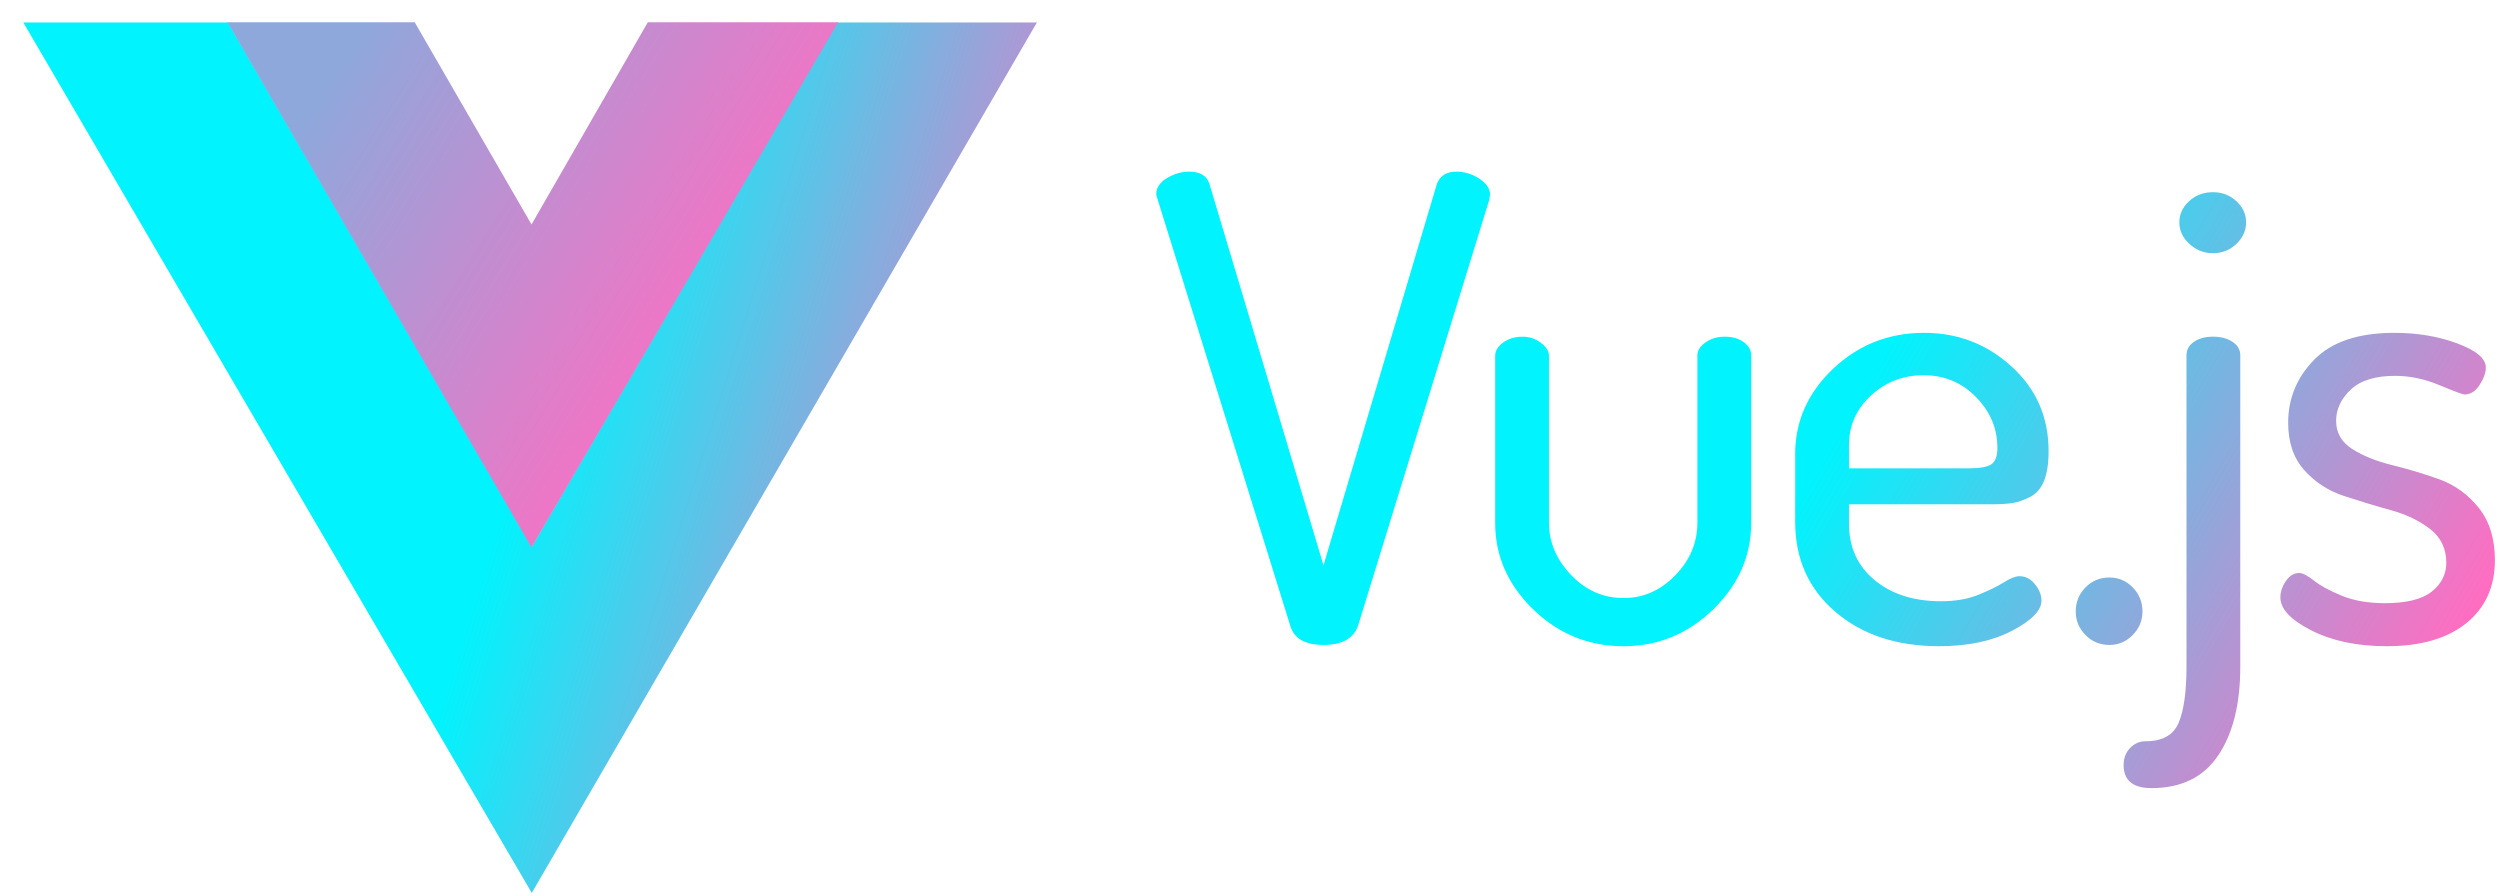 <?xml version="1.0" encoding="UTF-8"?> <svg xmlns="http://www.w3.org/2000/svg" width="106" height="38" viewBox="0 0 106 38" fill="none"><path fill-rule="evenodd" clip-rule="evenodd" d="M35.482 0.952H43.965L22.547 37.86L0.988 0.952H9.663L22.547 23.172L35.482 0.952Z" fill="url(#paint0_linear_1371_56)"></path><path fill-rule="evenodd" clip-rule="evenodd" d="M27.467 0.945H35.534L22.536 23.21L9.643 0.945H17.584L22.536 9.517L27.467 0.945Z" fill="url(#paint1_linear_1371_56)"></path><path fill-rule="evenodd" clip-rule="evenodd" d="M49.026 8.231C49.026 7.959 49.178 7.732 49.48 7.55C49.782 7.369 50.098 7.278 50.428 7.278C50.886 7.278 51.17 7.451 51.28 7.796L56.116 23.969L60.925 7.796C61.054 7.451 61.328 7.278 61.75 7.278C62.098 7.278 62.423 7.378 62.725 7.578C63.028 7.777 63.179 8.004 63.179 8.258C63.179 8.277 63.174 8.304 63.165 8.34C63.156 8.376 63.151 8.413 63.151 8.449L57.573 26.555C57.371 27.082 56.886 27.345 56.116 27.345C55.347 27.345 54.88 27.082 54.715 26.555L49.082 8.449C49.045 8.34 49.026 8.267 49.026 8.231ZM63.395 22.172V15.092C63.395 14.875 63.51 14.684 63.739 14.521C63.968 14.357 64.238 14.276 64.55 14.276C64.843 14.276 65.104 14.362 65.333 14.534C65.562 14.707 65.676 14.893 65.676 15.092V22.171C65.676 22.988 65.988 23.723 66.611 24.377C67.234 25.03 67.975 25.357 68.837 25.357C69.679 25.357 70.412 25.035 71.035 24.39C71.658 23.746 71.969 23.006 71.969 22.171V15.065C71.969 14.865 72.084 14.684 72.313 14.52C72.542 14.357 72.812 14.275 73.124 14.275C73.453 14.275 73.724 14.352 73.934 14.507C74.145 14.661 74.25 14.847 74.25 15.065V22.172C74.25 23.569 73.714 24.79 72.643 25.834C71.571 26.877 70.302 27.399 68.837 27.399C67.353 27.399 66.075 26.877 65.003 25.834C63.931 24.79 63.395 23.569 63.395 22.172ZM76.115 22.117V19.258C76.115 17.86 76.651 16.653 77.723 15.637C78.795 14.62 80.082 14.112 81.584 14.112C83.013 14.112 84.249 14.589 85.294 15.542C86.338 16.494 86.86 17.688 86.86 19.122C86.86 19.648 86.796 20.07 86.668 20.388C86.54 20.706 86.343 20.933 86.077 21.069C85.811 21.205 85.564 21.291 85.335 21.328C85.106 21.364 84.799 21.382 84.414 21.382H78.396V22.199C78.396 23.197 78.758 23.996 79.481 24.595C80.205 25.194 81.144 25.493 82.298 25.493C82.903 25.493 83.43 25.402 83.878 25.221C84.327 25.04 84.689 24.863 84.964 24.69C85.239 24.518 85.459 24.431 85.623 24.431C85.88 24.431 86.1 24.545 86.283 24.772C86.466 24.999 86.558 25.23 86.558 25.466C86.558 25.884 86.141 26.31 85.307 26.746C84.474 27.181 83.443 27.399 82.216 27.399C80.42 27.399 78.955 26.914 77.819 25.942C76.683 24.971 76.115 23.696 76.115 22.117ZM78.396 19.857H83.48C83.956 19.857 84.277 19.798 84.442 19.68C84.607 19.562 84.689 19.331 84.689 18.986C84.689 18.169 84.387 17.452 83.782 16.835C83.178 16.218 82.436 15.909 81.556 15.909C80.695 15.909 79.953 16.195 79.331 16.767C78.708 17.339 78.396 18.042 78.396 18.877L78.396 19.857ZM88.011 25.929C88.011 25.529 88.148 25.189 88.423 24.908C88.698 24.626 89.037 24.486 89.44 24.486C89.825 24.486 90.154 24.626 90.429 24.908C90.704 25.189 90.841 25.529 90.841 25.929C90.841 26.31 90.704 26.641 90.429 26.923C90.154 27.204 89.825 27.345 89.44 27.345C89.037 27.345 88.698 27.204 88.423 26.923C88.148 26.641 88.011 26.31 88.011 25.929ZM90.041 32.436C90.041 32.146 90.133 31.905 90.316 31.715C90.499 31.524 90.719 31.429 90.975 31.429C91.69 31.429 92.157 31.166 92.377 30.639C92.597 30.113 92.707 29.323 92.707 28.27V15.065C92.707 14.829 92.812 14.639 93.023 14.493C93.234 14.348 93.504 14.275 93.834 14.275C94.163 14.275 94.438 14.348 94.658 14.493C94.878 14.639 94.988 14.829 94.988 15.065V28.27C94.988 29.85 94.676 31.102 94.053 32.028C93.43 32.954 92.487 33.416 91.223 33.416C90.435 33.416 90.041 33.09 90.041 32.436ZM92.404 9.429C92.404 9.084 92.542 8.785 92.817 8.53C93.091 8.276 93.43 8.149 93.833 8.149C94.218 8.149 94.548 8.276 94.823 8.53C95.097 8.785 95.235 9.084 95.235 9.429C95.235 9.774 95.097 10.078 94.823 10.341C94.548 10.604 94.218 10.736 93.833 10.736C93.449 10.736 93.114 10.604 92.83 10.341C92.546 10.078 92.404 9.774 92.404 9.429ZM96.688 25.33C96.688 25.094 96.766 24.862 96.922 24.635C97.077 24.408 97.265 24.295 97.485 24.295C97.632 24.295 97.842 24.404 98.117 24.622C98.392 24.84 98.786 25.053 99.299 25.262C99.811 25.47 100.416 25.575 101.112 25.575C102.028 25.575 102.692 25.411 103.105 25.085C103.517 24.758 103.723 24.349 103.723 23.859C103.723 23.26 103.494 22.784 103.036 22.43C102.578 22.076 102.019 21.808 101.36 21.627C100.7 21.445 100.041 21.245 99.381 21.028C98.721 20.81 98.163 20.447 97.705 19.939C97.247 19.43 97.018 18.759 97.018 17.924C97.018 16.889 97.389 15.995 98.131 15.242C98.873 14.489 100.004 14.112 101.524 14.112C102.495 14.112 103.384 14.262 104.19 14.561C104.996 14.861 105.399 15.201 105.399 15.582C105.399 15.8 105.312 16.045 105.138 16.317C104.964 16.59 104.749 16.726 104.492 16.726C104.419 16.726 104.066 16.594 103.434 16.331C102.802 16.068 102.175 15.936 101.552 15.936C100.709 15.936 100.082 16.131 99.669 16.521C99.257 16.912 99.051 17.352 99.051 17.842C99.051 18.35 99.28 18.75 99.738 19.04C100.196 19.331 100.76 19.557 101.428 19.721C102.097 19.884 102.761 20.084 103.421 20.32C104.08 20.556 104.639 20.96 105.097 21.531C105.555 22.103 105.784 22.843 105.784 23.75C105.784 24.876 105.381 25.765 104.575 26.419C103.769 27.072 102.642 27.399 101.195 27.399C99.949 27.399 98.886 27.177 98.007 26.732C97.128 26.287 96.688 25.82 96.688 25.33Z" fill="url(#paint2_linear_1371_56)"></path><defs><linearGradient id="paint0_linear_1371_56" x1="20.527" y1="24.138" x2="42.141" y2="30.907" gradientUnits="userSpaceOnUse"><stop stop-color="#01F3FD"></stop><stop offset="1" stop-color="#FF6DC1"></stop></linearGradient><linearGradient id="paint1_linear_1371_56" x1="29.5" y1="17.5" x2="12" y2="6.5" gradientUnits="userSpaceOnUse"><stop stop-color="#FE6EC2"></stop><stop offset="1" stop-color="#8EA8DC"></stop></linearGradient><linearGradient id="paint2_linear_1371_56" x1="74.831" y1="23.698" x2="98.203" y2="37.349" gradientUnits="userSpaceOnUse"><stop stop-color="#01F3FD"></stop><stop offset="1" stop-color="#FF6DC1"></stop></linearGradient></defs></svg> 